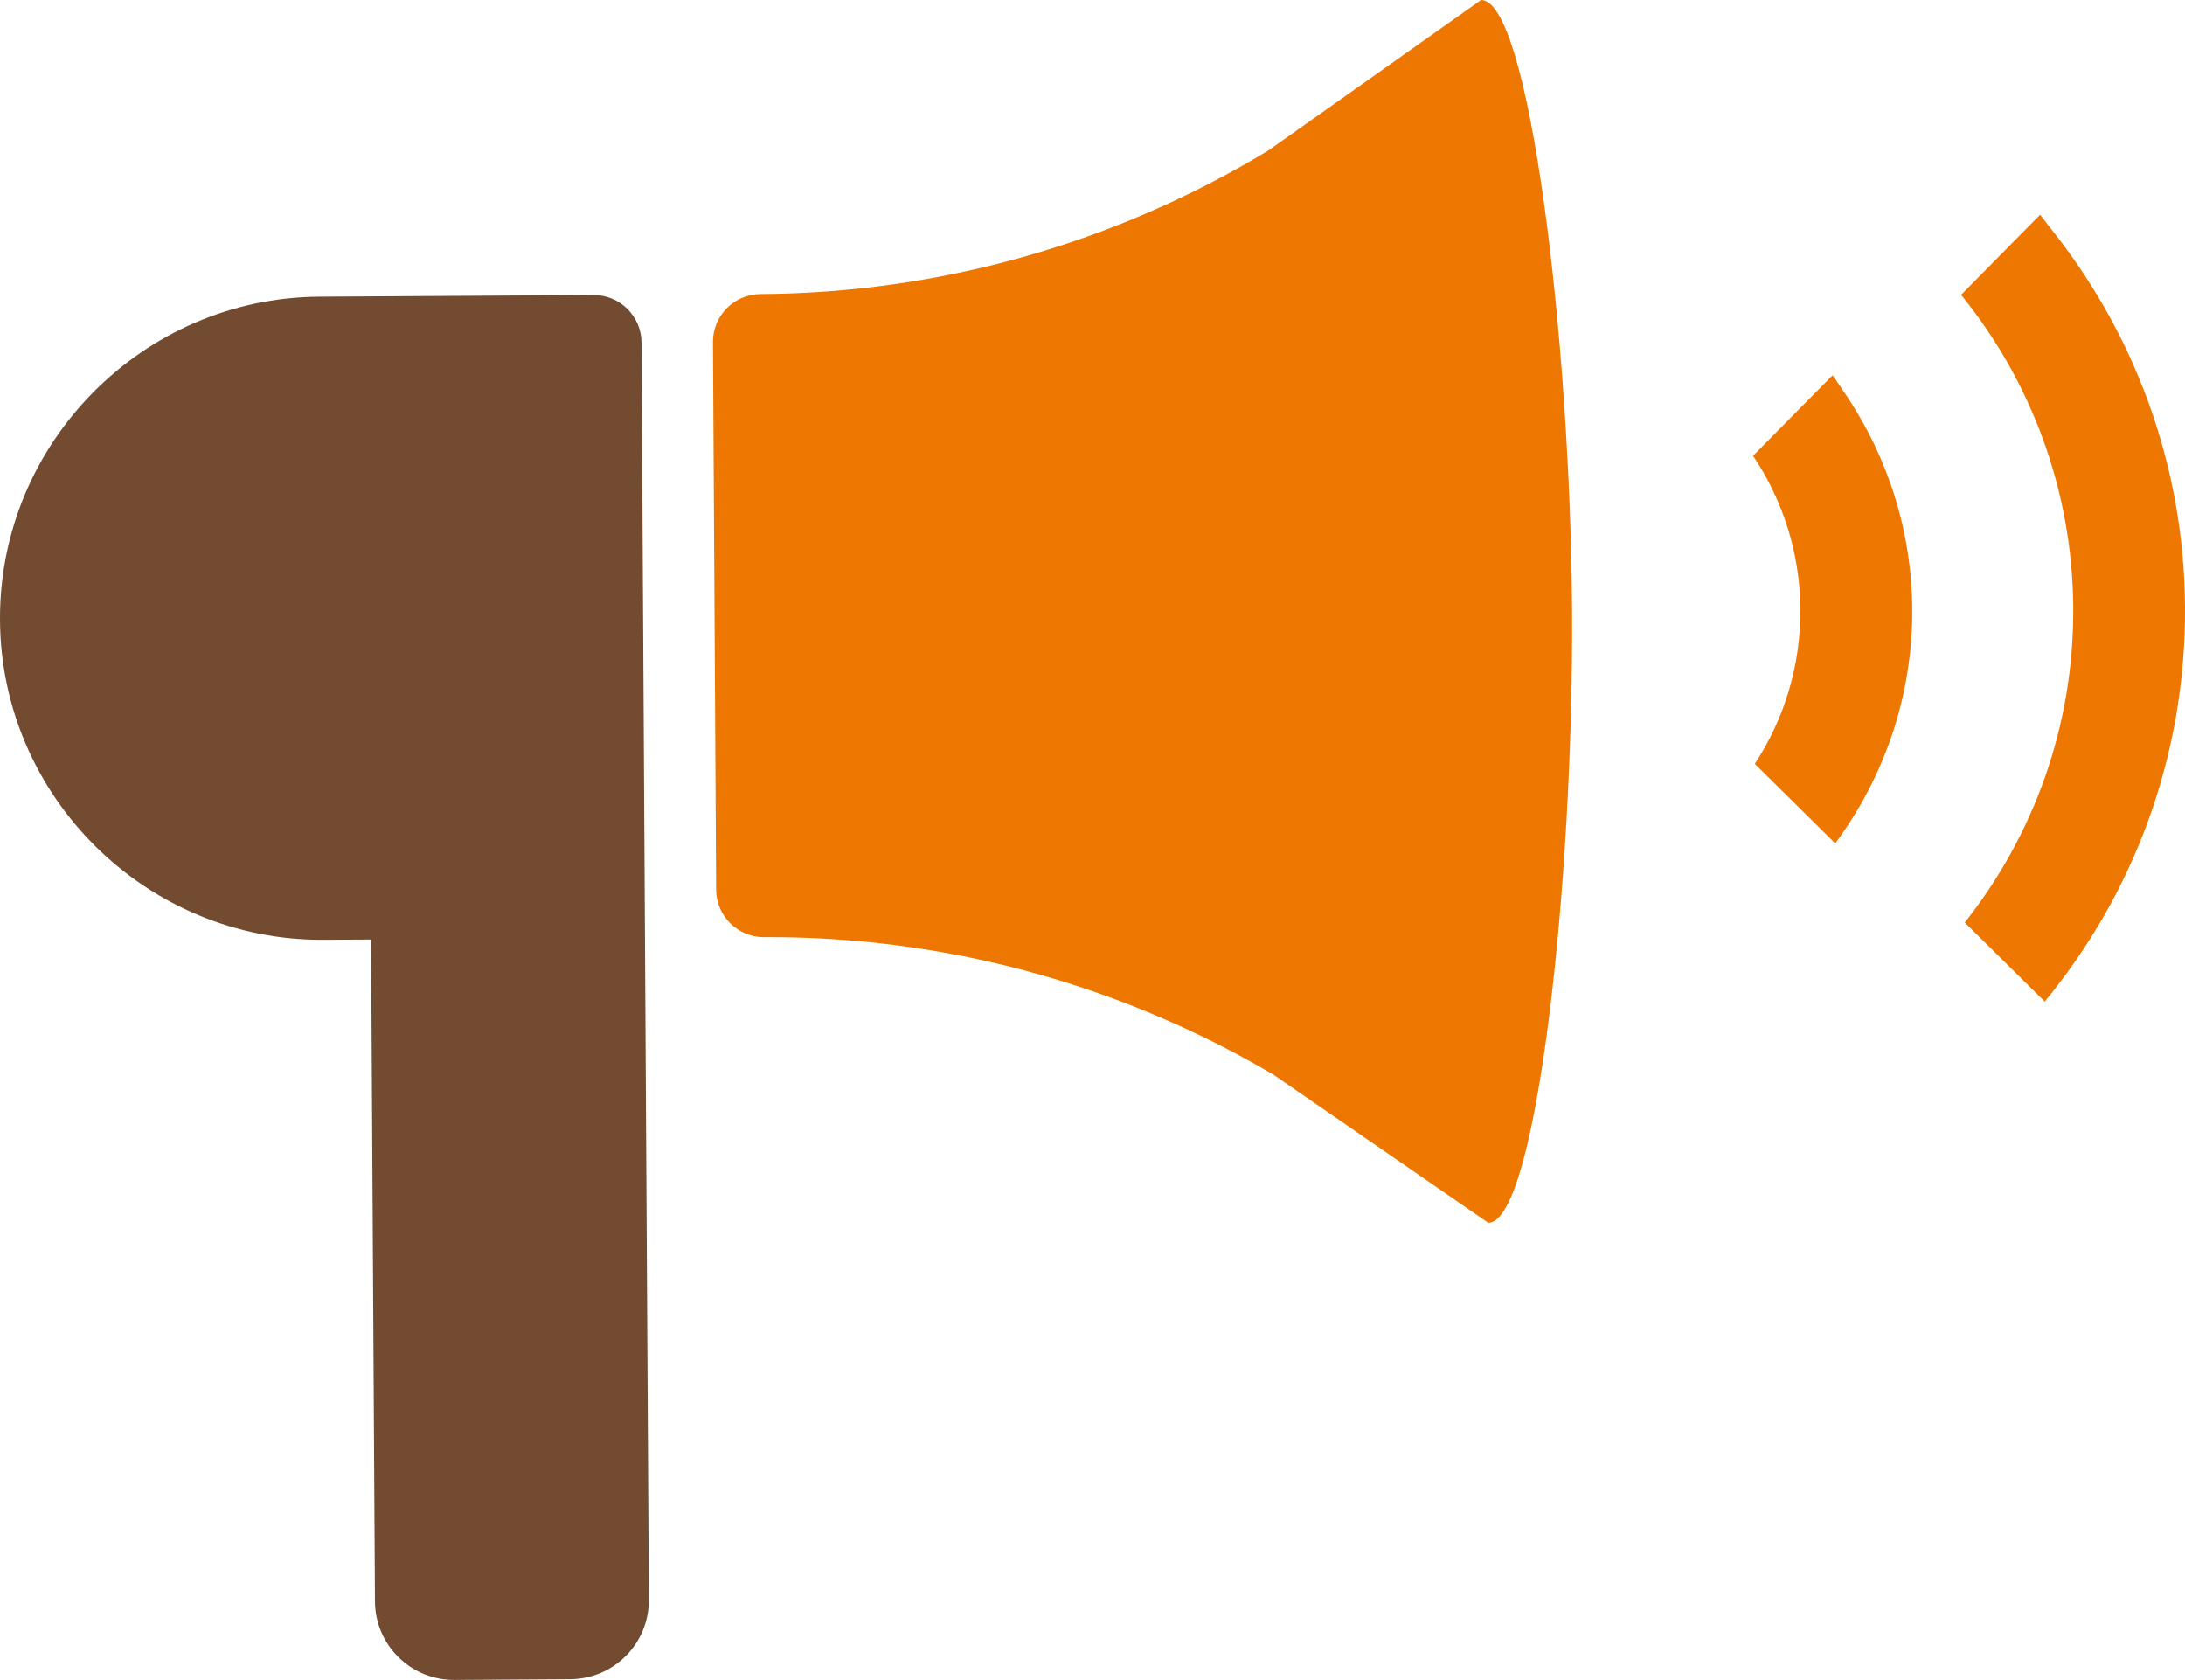 <?xml version="1.0" encoding="utf-8"?>
<!-- Generator: Adobe Illustrator 16.0.3, SVG Export Plug-In . SVG Version: 6.00 Build 0)  -->
<!DOCTYPE svg PUBLIC "-//W3C//DTD SVG 1.1//EN" "http://www.w3.org/Graphics/SVG/1.1/DTD/svg11.dtd">
<svg version="1.1" id="レイヤー_1" xmlns="http://www.w3.org/2000/svg" xmlns:xlink="http://www.w3.org/1999/xlink" x="0px"
	 y="0px" width="47.216px" height="36.299px" viewBox="0 0 47.216 36.299" enable-background="new 0 0 47.216 36.299"
	 xml:space="preserve">
<g>
	<g>
		<path fill="#734B30" d="M13.88,10.486l-0.018-3.089c-0.004-0.564-0.469-1.026-1.036-1.022L6.907,6.41
			C3.086,6.432-0.022,9.576,0,13.398s3.167,6.93,6.989,6.908l1.029-0.006l0.084,14.301c0.005,0.942,0.774,1.702,1.717,1.697
			l2.504-0.016c0.944-0.006,1.703-0.774,1.698-1.717l-0.09-15.33L13.88,10.486z"/>
	</g>
	<g>
		<path fill="#ED7700" d="M32.005,0L27.41,3.25c-3.313,2.01-7.107,3.081-10.98,3.104c-0.567,0.003-1.026,0.469-1.024,1.035
			l0.069,11.839c0.004,0.564,0.47,1.025,1.036,1.021c3.874-0.023,7.681,1.006,11.016,2.977l4.633,3.195
			c1.043-0.006,1.846-7.348,1.811-13.222C33.936,7.326,33.048-0.006,32.005,0z"/>
	</g>
	<g>
		<path fill="#ED7700" d="M44.275,4.887c-0.063-0.078-0.116-0.159-0.181-0.234h-0.001c-0.003-0.004-0.005-0.009-0.009-0.012
			L42.378,6.37c1.5,1.85,2.407,4.204,2.423,6.767c0.015,2.564-0.865,4.925-2.344,6.796l1.728,1.707
			c1.909-2.317,3.051-5.287,3.031-8.518C47.199,10.003,46.094,7.145,44.275,4.887z"/>
	</g>
	<g>
		<path fill="#ED7700" d="M39.61,8.121l-0.003,0.002c-0.003-0.004-0.005-0.008-0.008-0.012l-1.717,1.737
			c0.638,0.951,1.017,2.093,1.022,3.321c0.008,1.231-0.355,2.375-0.984,3.336l1.738,1.718c1.049-1.419,1.676-3.171,1.664-5.066
			c-0.012-1.791-0.593-3.44-1.554-4.804C39.716,8.275,39.667,8.196,39.61,8.121z"/>
	</g>
</g>
</svg>

